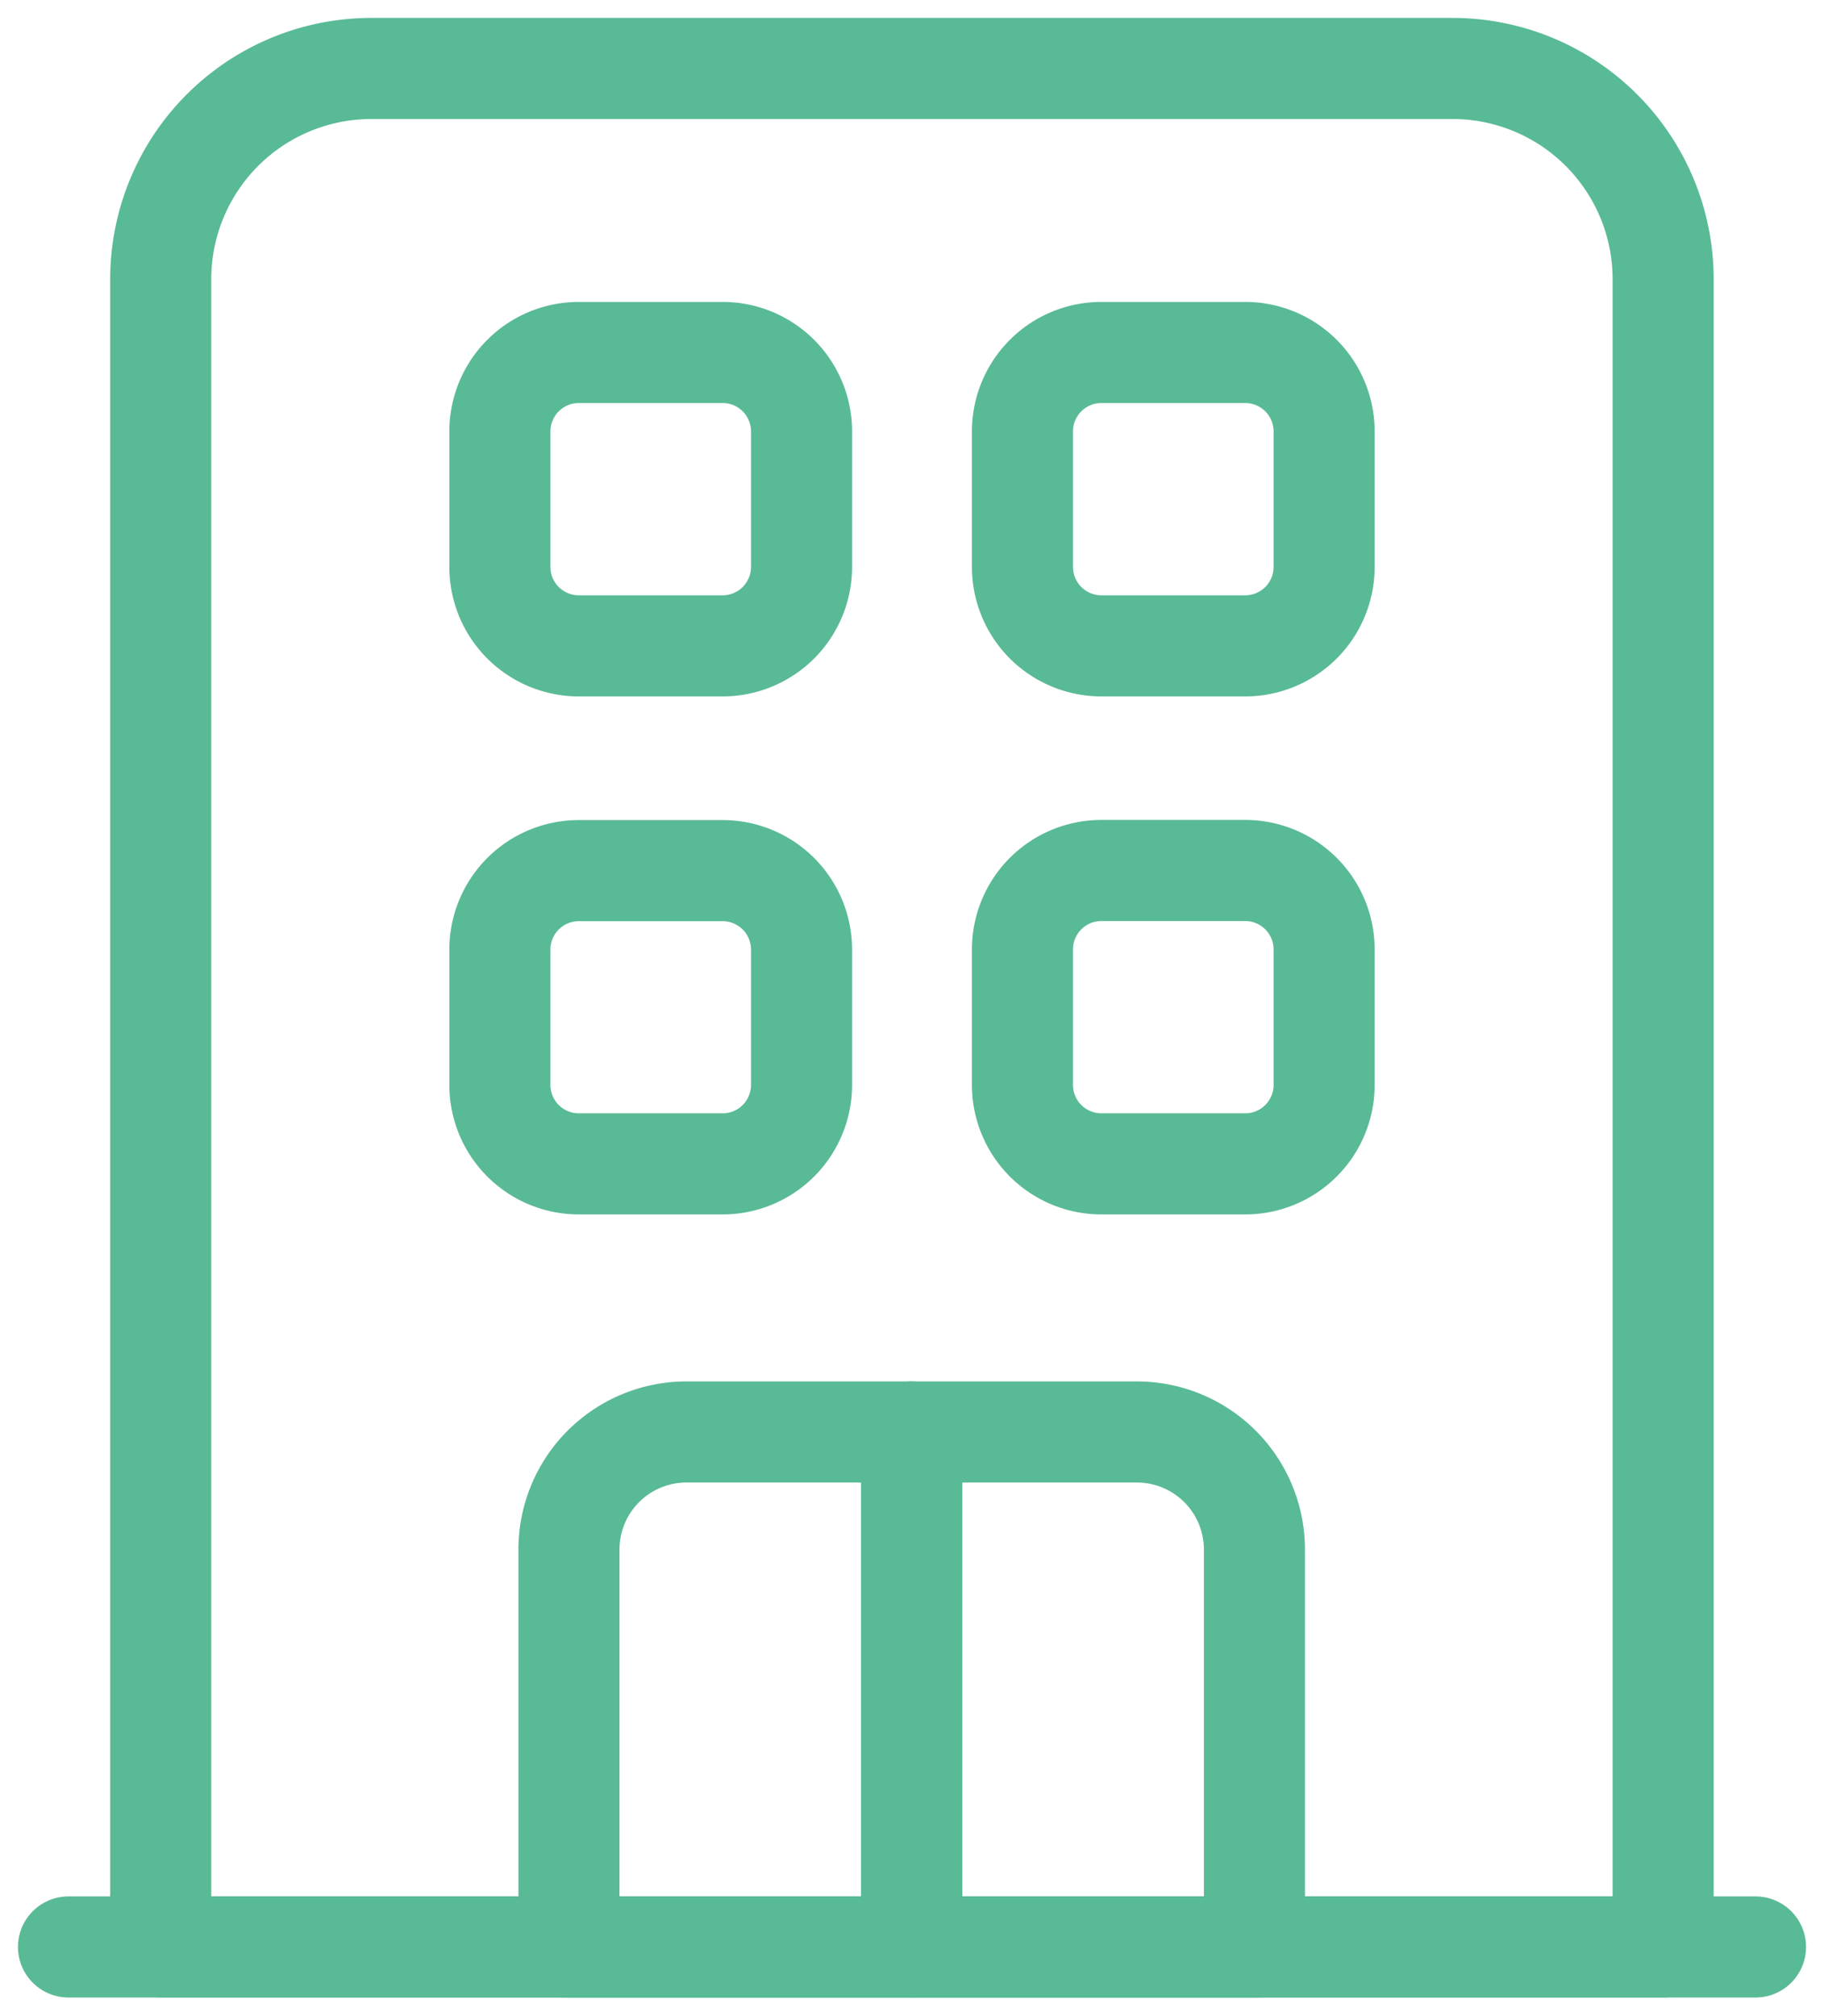 <svg id="Group_11" data-name="Group 11" xmlns="http://www.w3.org/2000/svg" xmlns:xlink="http://www.w3.org/1999/xlink" width="39.707" height="43.862" viewBox="0 0 39.707 43.862">
  <defs>
    <clipPath id="clip-path">
      <rect id="Rectangle_32" data-name="Rectangle 32" width="39.707" height="43.862" fill="none" stroke="#59ba96" stroke-width="2.2"/>
    </clipPath>
  </defs>
  <g id="Group_10" data-name="Group 10" transform="translate(0 0)" clip-path="url(#clip-path)">
    <path id="Path_36" data-name="Path 36" d="M37.4,42.875H4.694V6.586A4.585,4.585,0,0,1,9.281,2H32.817A4.585,4.585,0,0,1,37.4,6.586V42.875Z" transform="translate(-1.195 -0.51)" fill="none" stroke="#59ba96" stroke-linecap="round" stroke-linejoin="round" stroke-width="2.2"/>
    <path id="Path_37" data-name="Path 37" d="M31.527,41.808h-4.9V53.02h7.462V44.367a2.559,2.559,0,0,0-2.559-2.559Z" transform="translate(-6.781 -10.648)" fill="none" stroke="#59ba96" stroke-linecap="round" stroke-linejoin="round" stroke-width="2.2"/>
    <path id="Path_38" data-name="Path 38" d="M24.075,41.808h-4.9a2.557,2.557,0,0,0-2.558,2.559V53.02h7.461V41.808Z" transform="translate(-4.231 -10.648)" fill="none" stroke="#59ba96" stroke-linecap="round" stroke-linejoin="round" stroke-width="2.2"/>
    <path id="Path_39" data-name="Path 39" d="M2,56.843H38.725" transform="translate(-0.509 -14.477)" fill="none" stroke="#59ba96" stroke-linecap="round" stroke-linejoin="round" stroke-width="2.2"/>
    <path id="Path_40" data-name="Path 40" d="M19.449,31.8H16.316A1.718,1.718,0,0,1,14.6,30.086v-2.95a1.718,1.718,0,0,1,1.717-1.717h3.133a1.718,1.718,0,0,1,1.717,1.717v2.95A1.718,1.718,0,0,1,19.449,31.8Z" transform="translate(-3.718 -6.474)" fill="none" stroke="#59ba96" stroke-linecap="round" stroke-linejoin="round" stroke-width="2.2"/>
    <path id="Path_41" data-name="Path 41" d="M34.714,31.8H31.581a1.718,1.718,0,0,1-1.717-1.717v-2.95a1.718,1.718,0,0,1,1.717-1.717h3.133a1.718,1.718,0,0,1,1.717,1.717v2.95A1.718,1.718,0,0,1,34.714,31.8Z" transform="translate(-7.606 -6.474)" fill="none" stroke="#59ba96" stroke-linecap="round" stroke-linejoin="round" stroke-width="2.2"/>
    <path id="Path_42" data-name="Path 42" d="M19.449,16.675H16.316A1.718,1.718,0,0,1,14.6,14.958v-2.95a1.718,1.718,0,0,1,1.717-1.717h3.133a1.718,1.718,0,0,1,1.717,1.717v2.95a1.718,1.718,0,0,1-1.717,1.717Z" transform="translate(-3.718 -2.621)" fill="none" stroke="#59ba96" stroke-linecap="round" stroke-linejoin="round" stroke-width="2.2"/>
    <path id="Path_43" data-name="Path 43" d="M34.714,16.675H31.581a1.718,1.718,0,0,1-1.717-1.717v-2.95a1.718,1.718,0,0,1,1.717-1.717h3.133a1.718,1.718,0,0,1,1.717,1.717v2.95a1.718,1.718,0,0,1-1.717,1.717Z" transform="translate(-7.606 -2.621)" fill="none" stroke="#59ba96" stroke-linecap="round" stroke-linejoin="round" stroke-width="2.2"/>
  </g>
</svg>
